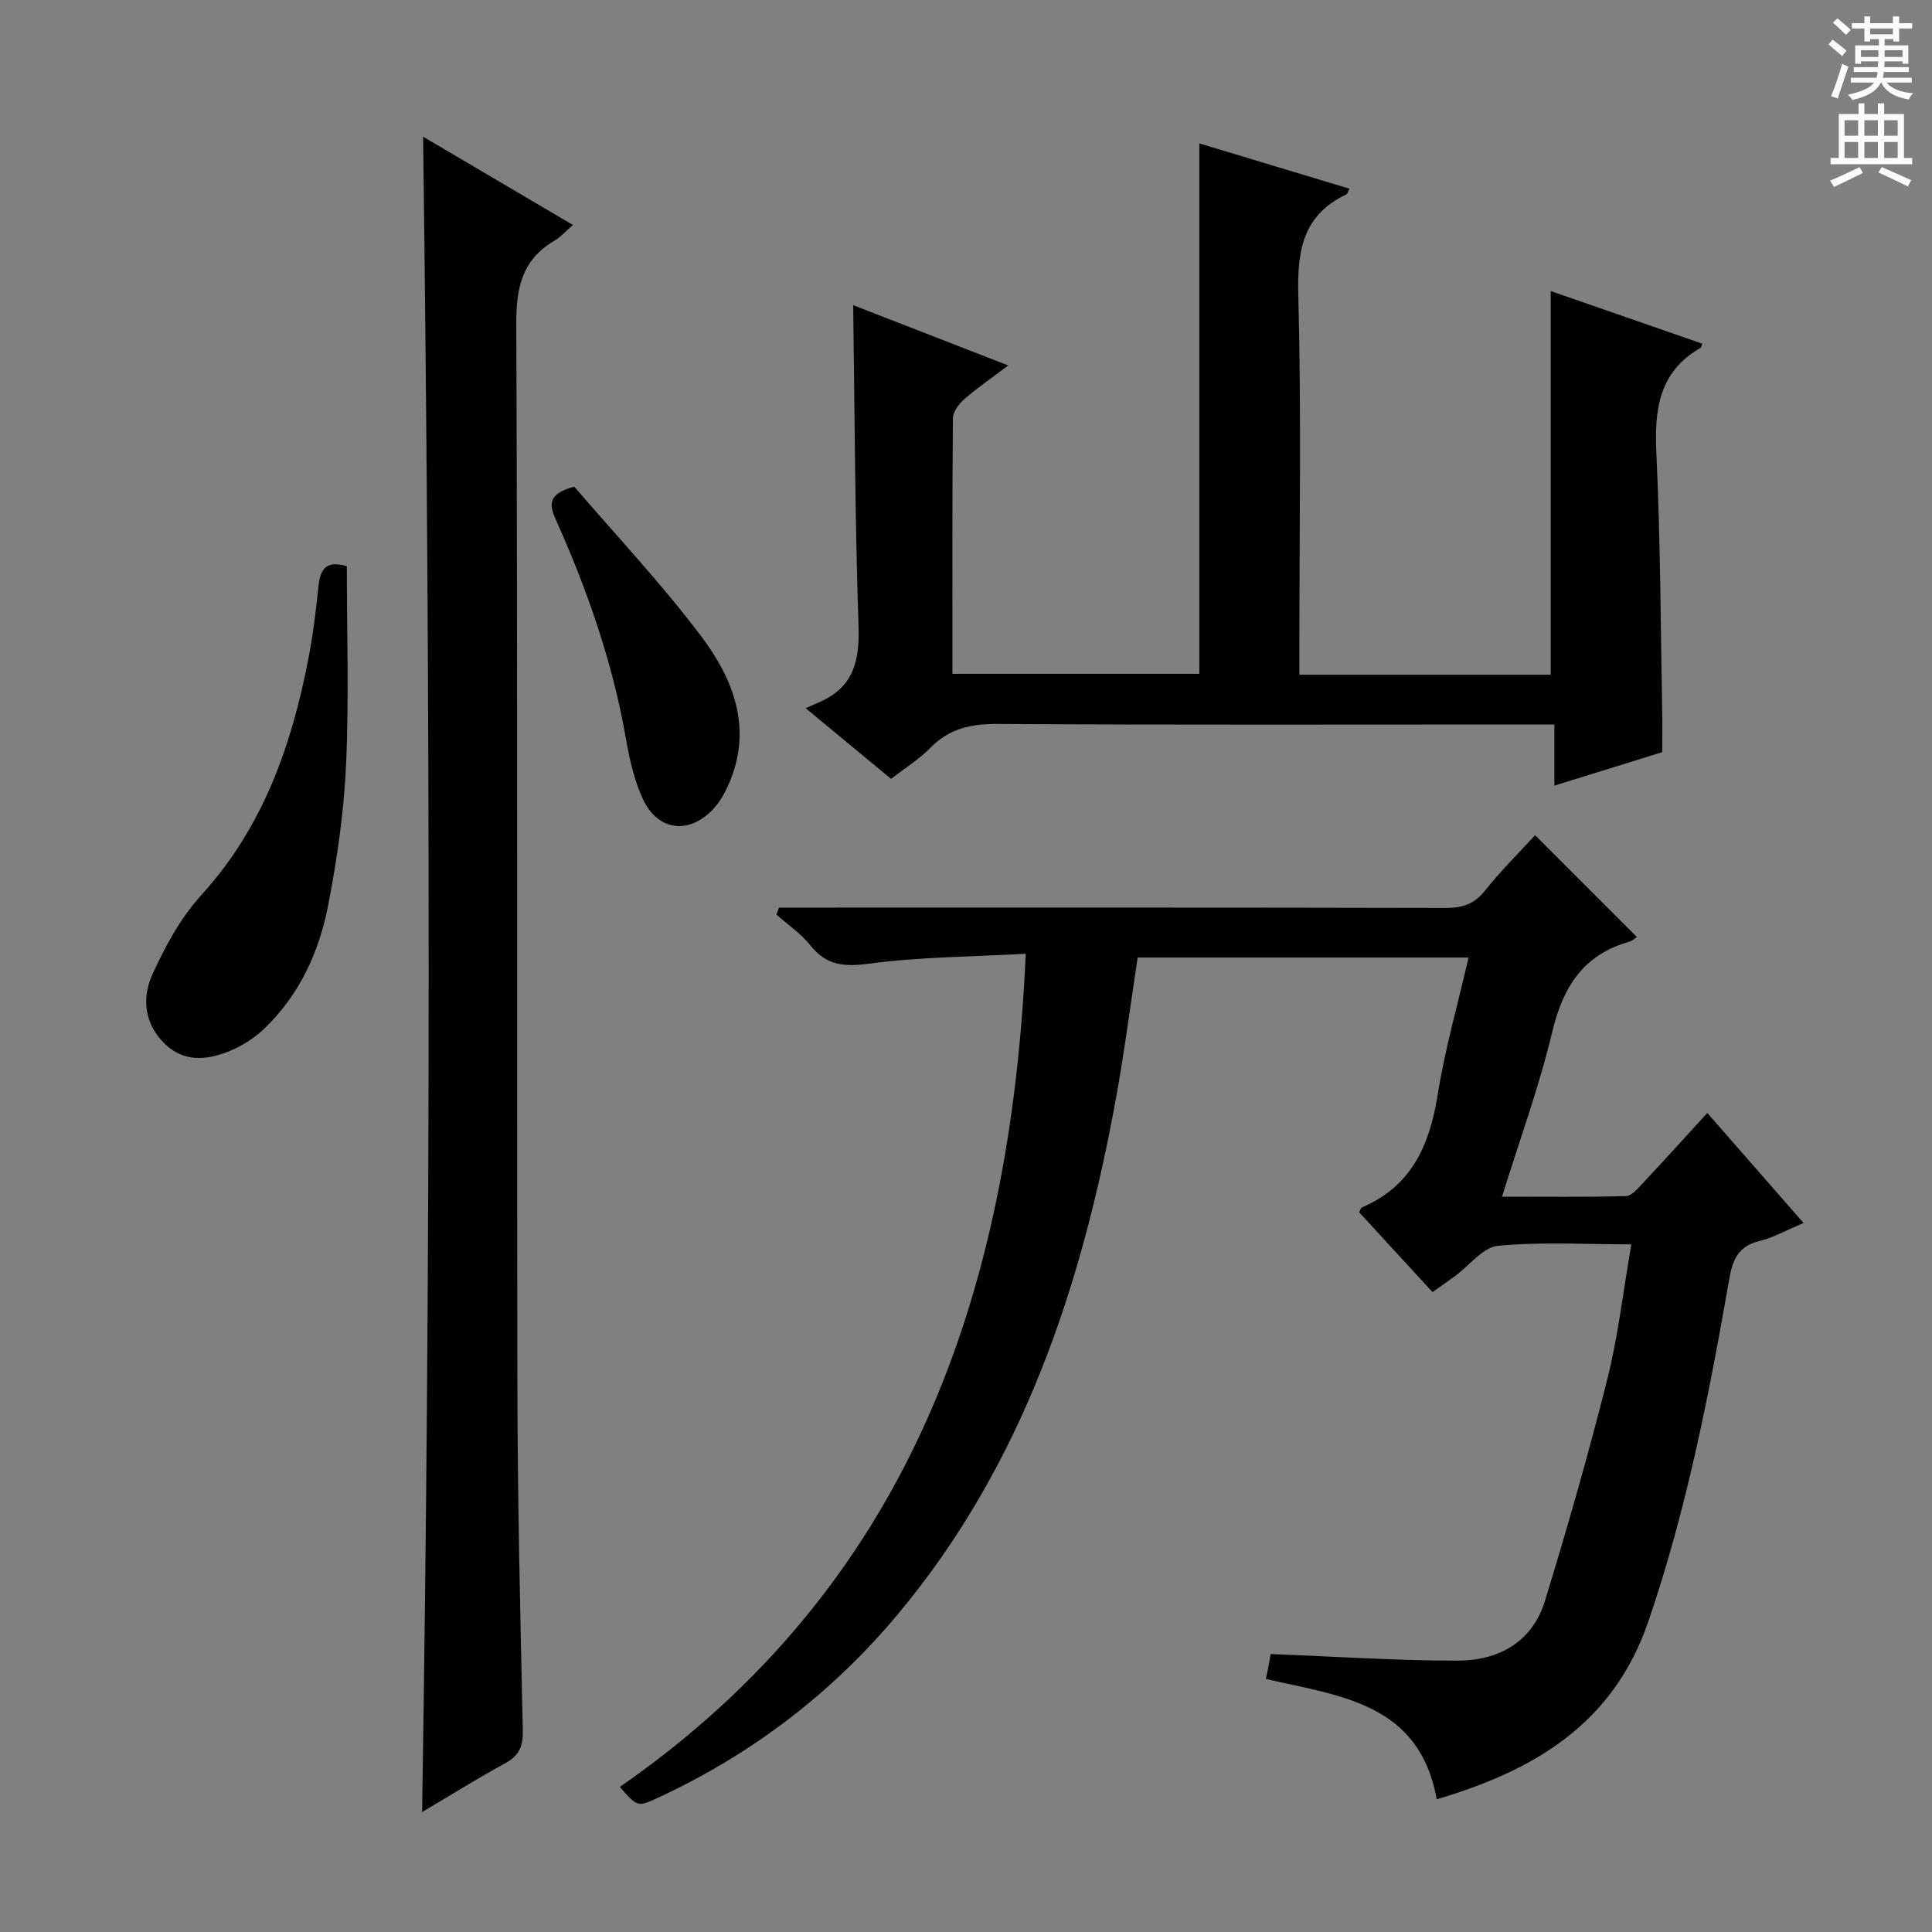 <svg enable-background="new 0 0 400 400" viewBox="0 0 400 400" xmlns="http://www.w3.org/2000/svg"><rect x="0" y="0" width="400" height="400" fill="#808080" stroke="none"/><g fill="#010100"><path d="m263.05 342.45c13.26.51 25.98 1.37 38.7 1.37 8.43 0 15.48-3.79 18.1-12.33 4.66-15.19 9.04-30.48 12.91-45.88 2.25-8.94 3.29-18.18 4.99-27.98-9.5 0-18.61-.55-27.6.3-3.11.29-5.89 4.05-8.83 6.21-1.46 1.07-2.94 2.11-4.73 3.38-5.16-5.62-10.2-11.1-15.19-16.53.28-.51.36-.92.57-1.01 10.28-4.38 14.02-12.88 15.68-23.3 1.51-9.46 4.17-18.74 6.4-28.43-22.97 0-45.57 0-68.51 0-1.49 9.76-2.74 19.58-4.52 29.31-7.1 38.87-19.26 75.66-45.09 106.6-13.65 16.35-30.21 28.99-49.54 37.97-4.37 2.03-4.36 2.04-8.07-2.16 59.73-41.43 80.9-101.82 84.05-172.5-11.13.62-21.89.64-32.46 2.05-5.2.69-8.82.37-12.15-3.81-1.94-2.44-4.65-4.26-7.02-6.36.18-.48.37-.96.55-1.44h5.08c44.32 0 88.64-.04 132.96.07 3.45.01 5.9-.79 8.12-3.58 3.3-4.15 7.1-7.9 10.37-11.48l21.08 21.08c-.23.14-.87.77-1.63.99-9.47 2.69-13.68 9.35-15.89 18.64-2.68 11.25-6.69 22.18-10.4 34.13 8.89 0 17.28.1 25.66-.12 1.17-.03 2.44-1.55 3.43-2.61 4.42-4.72 8.76-9.53 13.41-14.6 6.69 7.65 13.11 14.99 19.93 22.78-3.47 1.45-6.23 3.02-9.2 3.75-4.3 1.05-5.47 3.82-6.17 7.77-4.21 24.04-8.86 47.96-16.83 71.14-7.24 21.03-23.54 30.7-43.75 36.65-3.62-20.02-20.07-21.34-35.38-24.92.22-1.04.46-2.09.65-3.15.19-.95.31-1.93.32-2z"/><path d="m344.15 155.73c-7.25 2.25-14.45 4.48-22.33 6.92 0-4.57 0-8.33 0-12.65-2.43 0-4.38 0-6.33 0-36.33 0-72.65.11-108.98-.11-5.49-.03-9.99.94-13.9 4.95-2.3 2.35-5.19 4.14-8.12 6.42-5.53-4.58-11-9.11-17.69-14.64 1.21-.54 2.12-.94 3.04-1.34 6.96-3.1 8.15-8.6 7.91-15.76-.74-21.93-.79-43.89-1.11-66.34 10.28 4 20.78 8.08 32.1 12.48-3.41 2.59-6.4 4.64-9.11 7-1.11.97-2.33 2.6-2.34 3.95-.16 17.48-.1 34.97-.1 52.9h51.12c0-36.28 0-72.65 0-109.82 10.34 3.12 20.67 6.24 31.09 9.38-.34.63-.42 1.07-.65 1.18-9.01 4.26-10.2 11.62-9.95 20.85.64 24.31.22 48.65.22 72.98v5.61h52.04c0-26.48 0-52.71 0-79.43 10.13 3.51 20.75 7.2 31.37 10.89-.17.53-.18.77-.28.83-8.76 4.99-9.65 12.88-9.21 22.04.87 18.45.88 36.94 1.23 55.42.01 1.97-.02 3.95-.02 6.29z"/><path d="m87.39 375.17c1.84-115.79 1.72-230.95.21-346.87 10.2 6.01 20.33 11.98 31.02 18.28-1.56 1.35-2.58 2.52-3.84 3.26-6.64 3.91-7.92 9.63-7.89 17.13.3 73.3.1 146.6.23 219.91.04 23.8.6 47.61 1.12 71.4.07 3.25-.74 5.19-3.61 6.76-5.67 3.1-11.16 6.52-17.24 10.13z"/><path d="m71.81 117.24c0 13.79.46 27.44-.16 41.04-.44 9.75-1.84 19.52-3.7 29.11-1.88 9.73-5.99 18.71-13.36 25.7-2.11 2-4.79 3.64-7.51 4.7-4.49 1.74-9.12 2.09-13-1.71-4.24-4.15-4.72-9.49-2.53-14.32 2.64-5.83 5.85-11.74 10.12-16.43 12.72-13.98 18.66-30.79 22.15-48.8.98-5.04 1.6-10.17 2.13-15.28.38-3.5 1.67-5.29 5.86-4.01z"/><path d="m118.9 100.76c8.62 10.06 18.09 20.09 26.34 31.06 6.5 8.64 10.49 18.64 5.93 29.83-.86 2.11-2 4.26-3.54 5.9-5.03 5.32-11.48 4.49-14.54-2.15-1.77-3.84-2.75-8.15-3.48-12.36-2.75-15.8-7.96-30.78-14.49-45.35-1.29-2.88-2.05-5.41 3.78-6.93z"/></g><path d="m378.6 9.2.8-1c.9.7 1.9 1.4 2.9 2.3l-.9 1.1c-1.1-.9-2-1.7-2.8-2.4zm.5 10.7c.9-2.1 1.6-4.3 2.3-6.7.4.2.8.4 1.3.6-.7 2.1-1.5 4.3-2.2 6.6zm.4-15.2.9-.9c1 .8 2 1.6 2.8 2.4l-1 1c-1-.9-1.9-1.8-2.7-2.5zm12.5-1.3h1.2v1.4h2.7v1.1h-2.7v2.7h-1.2v-.5h-1.8v1.3h4.9v3.8h-1.2v-.5h-3.7c0 .4-.1.9-.1 1.2h5.1v1h-5.2c0 .5-.1.9-.2 1.2h6v1h-5.2c1.1 1.3 2.9 2 5.5 2.2-.4.4-.7.8-.9 1.3-2.9-.5-4.8-1.6-5.7-3.5h-.1c-.8 1.7-2.7 2.9-5.9 3.6-.2-.4-.6-.8-.9-1.1 2.8-.6 4.6-1.4 5.4-2.5h-4.8v-1h5.3c.1-.3.2-.7.2-1.2h-4.9v-1h5c0-.4 0-.8.1-1.2h-3.6v.5h-1.2v-3.8h4.9v-1.3h-1.8v.5h-1.2v-2.7h-2.6v-1.1h2.6v-1.4h1.2v1.4h4.7v-1.4zm-6.7 8.4h3.6c0-.4 0-.9 0-1.4h-3.6zm1.9-4.7h4.7v-1.2h-4.7zm6.7 3.3h-3.7v1.4h3.7z" fill="#fbfafc"/><path d="m384.7 21.4h1.3v2.2h2.8v-2.2h1.3v2.2h4.1v9.1h1.7v1.3h-16.9v-1.3h1.7v-9.1h4.1v-2.2zm.3 13.2.7 1.2c-1.8.9-3.8 1.9-6 2.9-.2-.4-.5-.8-.8-1.3 2.4-1 4.4-2 6.1-2.8zm-3.1-6.5h2.8v-3.2h-2.8zm0 4.6h2.8v-3.3h-2.8zm4.1-4.6h2.8v-3.2h-2.8zm0 4.6h2.8v-3.3h-2.8zm3.6 1.9c2.1.9 4.1 1.8 6.1 2.7l-.7 1.3c-2.2-1.1-4.2-2-6.1-2.9zm3.3-9.7h-2.8v3.2h2.8zm-2.8 7.8h2.8v-3.3h-2.8z" fill="#fbfafc"/></svg>